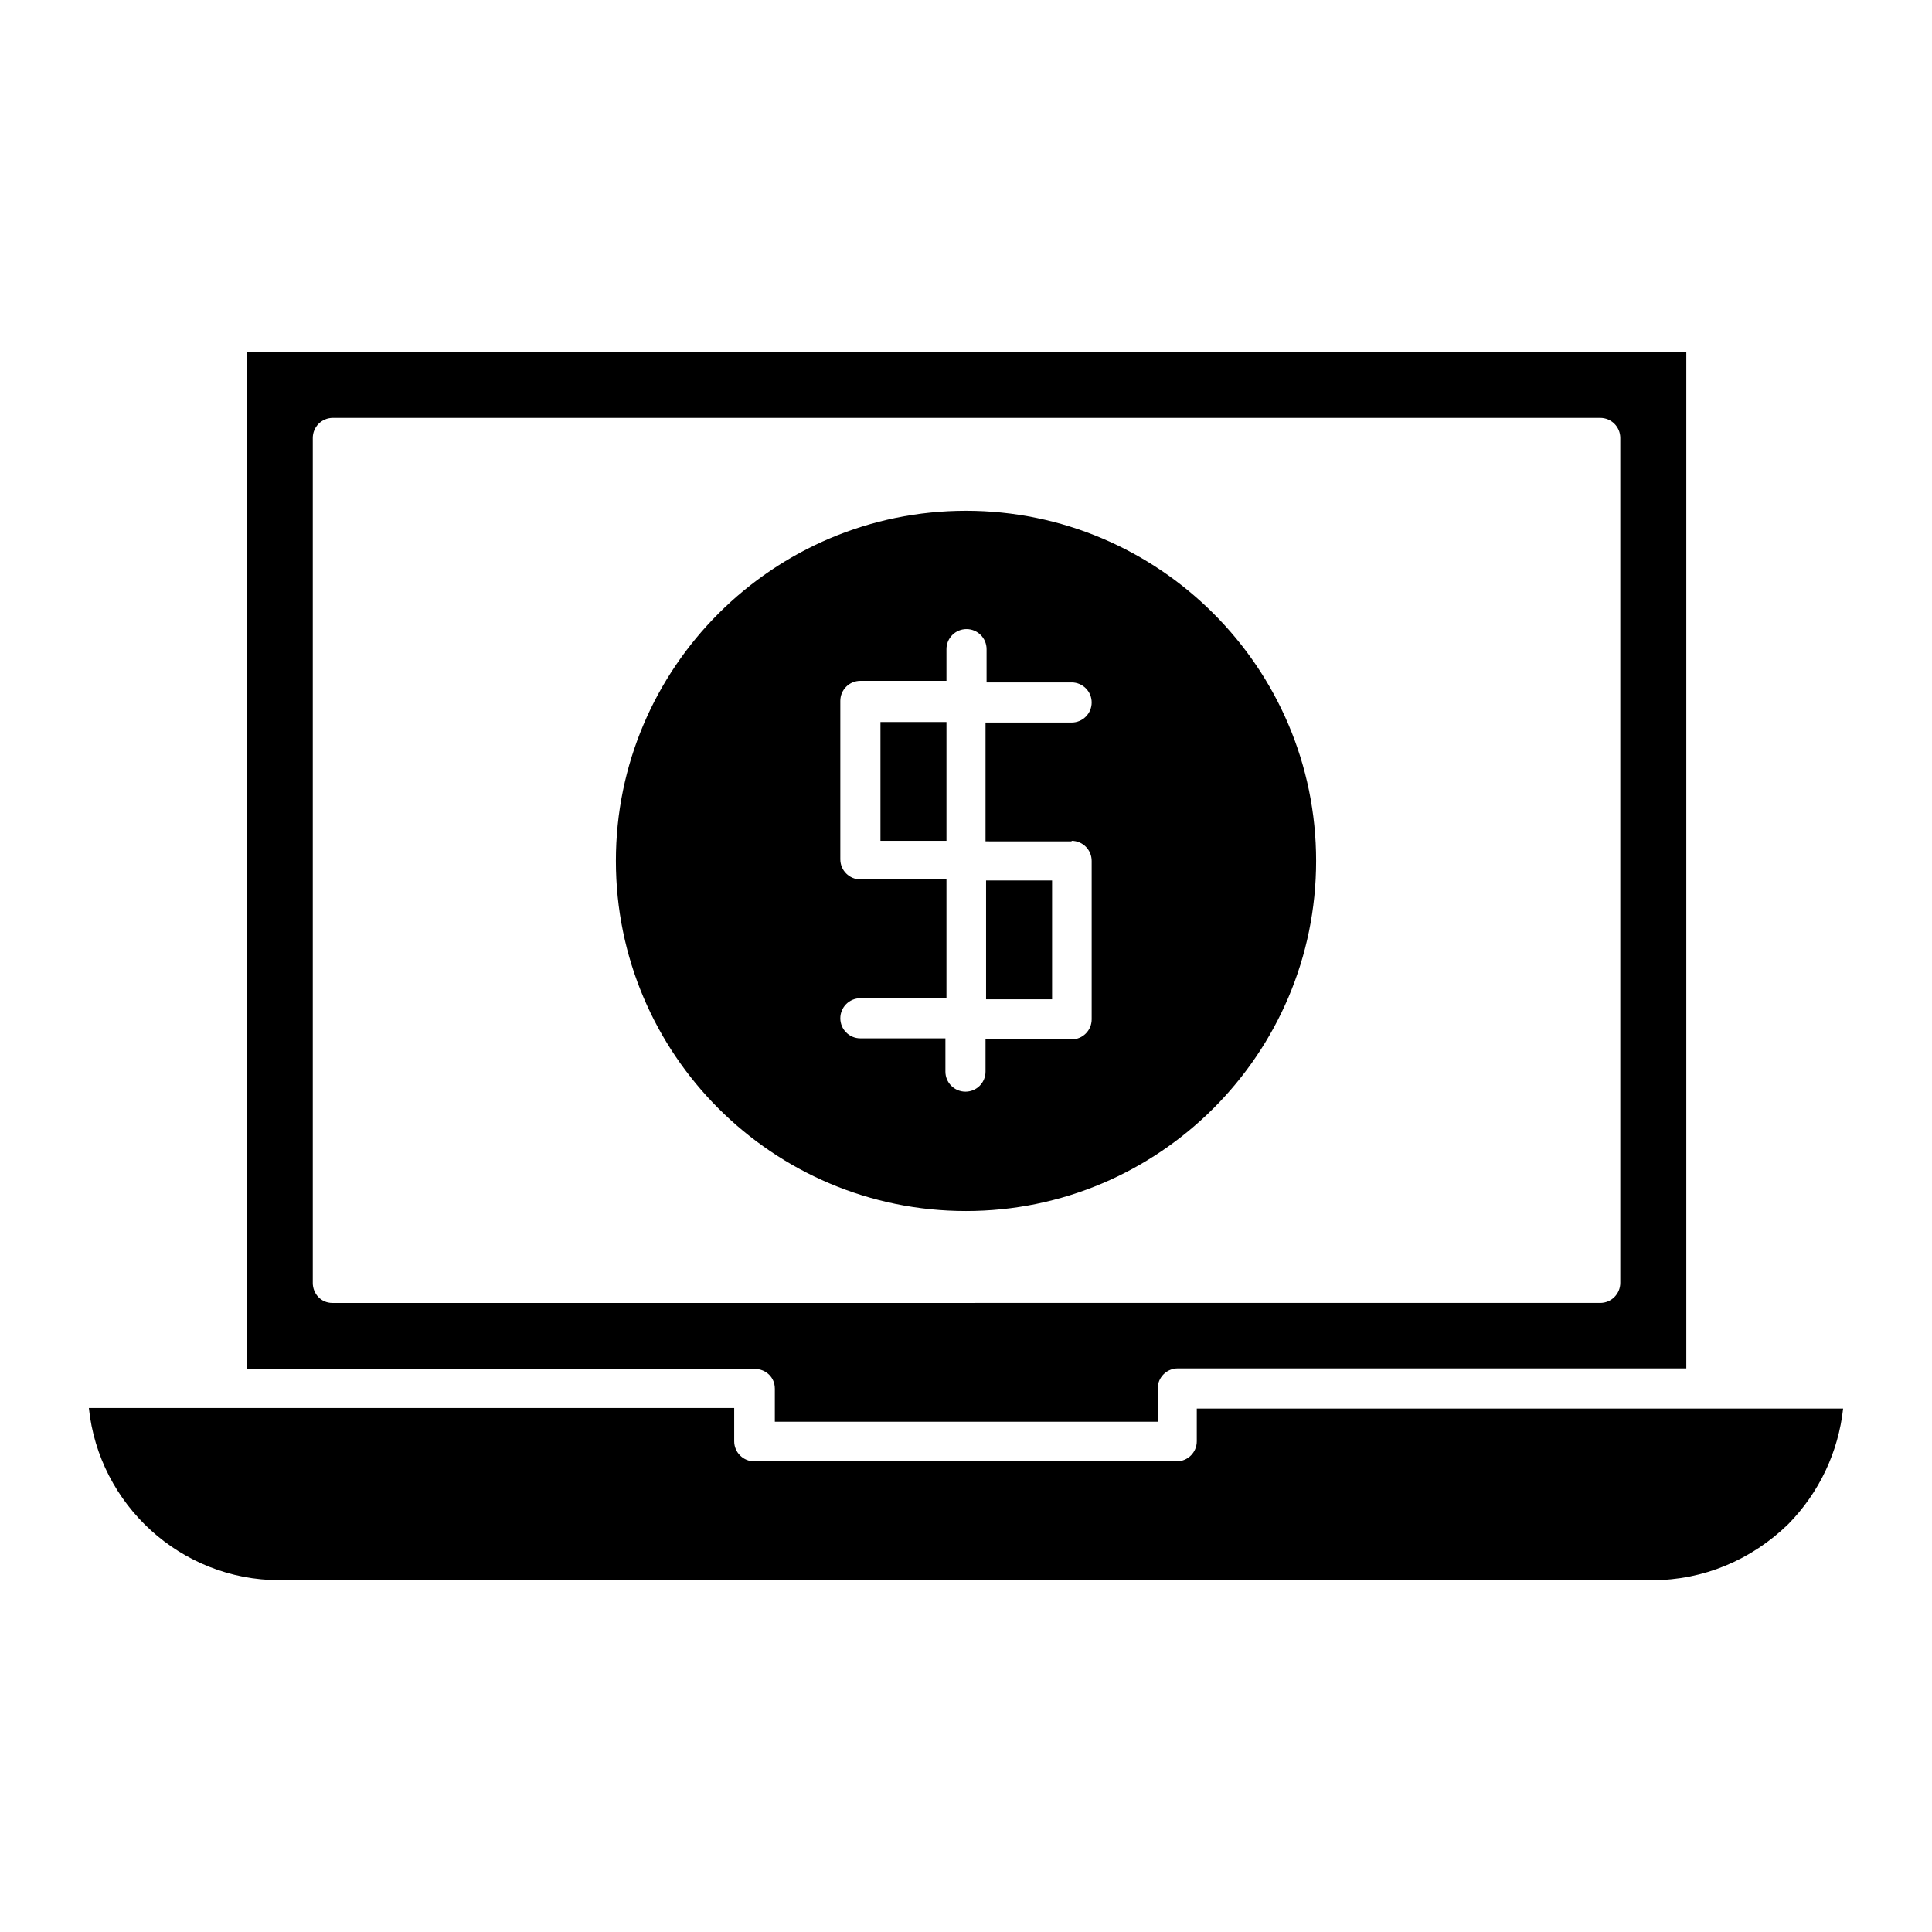 <?xml version="1.0" encoding="UTF-8"?>
<!-- Uploaded to: ICON Repo, www.svgrepo.com, Generator: ICON Repo Mixer Tools -->
<svg fill="#000000" width="800px" height="800px" version="1.1" viewBox="144 144 512 512" xmlns="http://www.w3.org/2000/svg">
 <g>
  <path d="m377.33 335.34h17.492v31.488h-17.492z"/>
  <path d="m405.32 377.33h17.492v31.488h-17.492z"/>
  <path d="m400 279.36c-51.082 0-92.785 41.562-92.785 92.785 0 51.219 41.562 92.785 92.785 92.785 51.082 0 92.785-41.562 92.785-92.785 0-51.219-41.707-92.785-92.785-92.785zm27.988 87.469c2.938 0 5.316 2.379 5.316 5.316v41.984c0 2.938-2.379 5.316-5.316 5.316h-22.812v8.539c0 2.938-2.379 5.316-5.316 5.316s-5.316-2.379-5.316-5.316v-8.816h-22.535c-2.938 0-5.316-2.379-5.316-5.316s2.379-5.316 5.316-5.316h22.812v-31.488l-22.812-0.004c-2.938 0-5.316-2.379-5.316-5.316v-41.984c0-2.938 2.379-5.316 5.316-5.316h22.812v-8.398c0-2.938 2.379-5.316 5.316-5.316s5.316 2.379 5.316 5.316v8.816h22.535c2.938 0 5.316 2.379 5.316 5.316s-2.379 5.316-5.316 5.316h-22.812v31.488l22.812 0.004z"/>
  <path d="m218.07 562.76h363.86c13.434 0 26.172-5.316 35.965-14.836 8.258-8.398 13.297-19.172 14.555-30.648h-171.29v8.676c0 2.938-2.379 5.316-5.316 5.316h-111.96c-2.938 0-5.316-2.379-5.316-5.316v-8.816h-171.02c2.66 25.613 24.352 45.625 50.52 45.625z"/>
  <path d="m349.34 511.96v8.816h101.46l0.004-8.816c0-2.938 2.379-5.316 5.316-5.316h134.77v-269.26h-381.5v269.4h134.63c2.938 0 5.316 2.238 5.316 5.18zm-122.45-27.992v-223.91c0-2.938 2.379-5.316 5.316-5.316h335.87c2.938 0 5.316 2.379 5.316 5.316v223.91c0 2.938-2.379 5.316-5.316 5.316l-336.01 0.004c-2.938 0-5.18-2.379-5.18-5.32z"/>
 </g>
</svg>